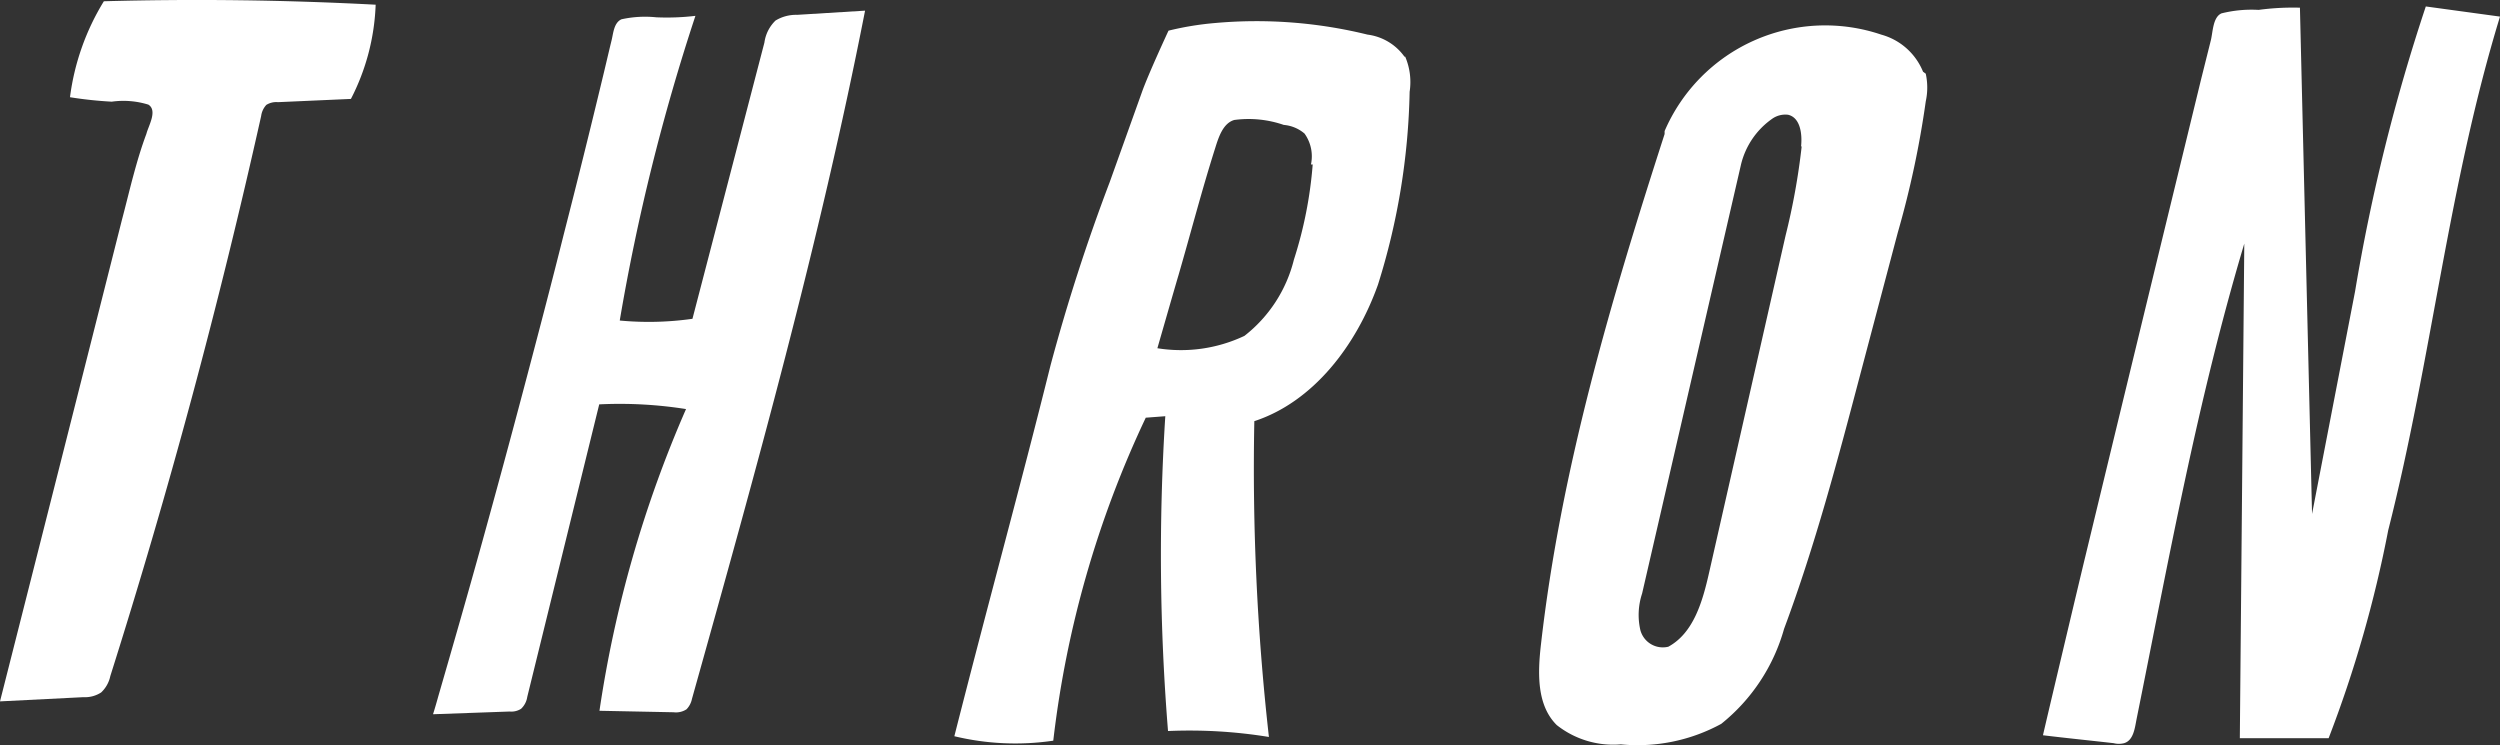 <svg xmlns="http://www.w3.org/2000/svg" width="101.09" height="30.134" viewBox="0 0 101.09 30.134"><rect x="0" y="0" width="101.09" height="30.134" fill="#333333" stroke="none"/><defs><style>.cls-1{fill:#fff;}</style></defs><g id="Ebene_2" data-name="Ebene 2"><g id="text"><path class="cls-1" d="M4.93,8.891Q2.47,18.63,0,28.361l3.37-.17A1.2,1.2,0,0,0,4.09,28a1.261,1.261,0,0,0,.37-.66Q8,16.151,10.56,4.691a.821.821,0,0,1,.21-.45.762.762,0,0,1,.47-.11L14.19,4a8.994,8.994,0,0,0,1-3.81Q9.68-.1,4.2.051a9.8,9.8,0,0,0-1.37,3.88,15.979,15.979,0,0,0,1.69.18A3.417,3.417,0,0,1,6,4.231c.38.24,0,.86-.08,1.18-.22.59-.37,1.11-.52,1.66s-.31,1.22-.47,1.82"/><path class="cls-1" d="M17.51,28.881l3.1-.11a.725.725,0,0,0,.46-.11.822.822,0,0,0,.25-.48l2.91-11.83a17.181,17.181,0,0,1,3.51.19,47.959,47.959,0,0,0-3.5,12.2l3,.06a.776.776,0,0,0,.52-.12.846.846,0,0,0,.22-.42c2.58-9.21,5.16-18.44,7-27.83L32.23.6a1.6,1.6,0,0,0-.87.23,1.522,1.522,0,0,0-.45.89L28,12.891a12.574,12.574,0,0,1-2.94.07A84.075,84.075,0,0,1,28.12.641,9.814,9.814,0,0,1,26.54.7a4.425,4.425,0,0,0-1.41.08c-.31.14-.33.57-.4.85-.13.53-.25,1.06-.38,1.59q-.75,3.12-1.55,6.24c-.52,2.08-1.07,4.17-1.62,6.25s-1.11,4.14-1.68,6.2-1.17,4.15-1.77,6.22c-.07.25-.14.5-.22.75"/><path class="cls-1" d="M56.79,2.291A2.171,2.171,0,0,0,55.3,1.4a18.81,18.81,0,0,0-6.16-.47,12.158,12.158,0,0,0-1.89.31s-.82,1.76-1.08,2.5l-1.3,3.63a76.843,76.843,0,0,0-2.39,7.4c-1.23,4.94-2.47,9.41-3.89,15a10.523,10.523,0,0,0,4,.18,41.78,41.78,0,0,1,3.74-13.06l.79-.06a88.67,88.67,0,0,0,.11,12.73,19.972,19.972,0,0,1,4.08.24,97.1,97.1,0,0,1-.59-12.77c2.38-.78,4.12-3.05,5-5.52A27.687,27.687,0,0,0,57,3.711a2.606,2.606,0,0,0-.18-1.42m-3.74,4.36a16.783,16.783,0,0,1-.76,3.85,5.619,5.619,0,0,1-2,3.08,5.994,5.994,0,0,1-3.52.5s.77-2.68.85-2.94c.5-1.72.95-3.46,1.49-5.16.14-.45.32-1,.77-1.13a4.354,4.354,0,0,1,2,.2,1.482,1.482,0,0,1,.84.35,1.579,1.579,0,0,1,.26,1.25"/><path class="cls-1" d="M72.85,5.941a27.316,27.316,0,0,1-.65,3.59l-3.09,13.62c-.26,1.15-.62,2.44-1.65,3a.94.94,0,0,1-1.13-.67A2.758,2.758,0,0,1,66.4,24l4-17.35a3.163,3.163,0,0,1,1.25-1.84.924.924,0,0,1,.65-.17c.49.11.58.76.53,1.26m4.93-3a2.552,2.552,0,0,0-1.69-1.5,7.071,7.071,0,0,0-8.76,3.9v.12c-2.18,6.75-4.2,13.6-5,20.64-.13,1.14-.18,2.45.64,3.26a3.688,3.688,0,0,0,2.59.78,7.07,7.07,0,0,0,4.06-.83,7.52,7.52,0,0,0,2.54-3.84c1.26-3.38,2.18-6.87,3.1-10.36l1.5-5.67a38.5,38.5,0,0,0,1.13-5.3,2.643,2.643,0,0,0,0-1.12"/><path class="cls-1" d="M82.61,29.731c1,.12,1.89.21,2.86.32a.853.853,0,0,0,.42,0c.37-.11.43-.58.5-.95,1.33-6.59,2.47-12.92,4.36-19.25l-.18,20h3.59a49.336,49.336,0,0,0,2.41-8.41c1.76-6.93,2.43-13.95,4.52-20.77l-3-.41a75.814,75.814,0,0,0-2.86,11.52l-1.74,9L93,.311A10.329,10.329,0,0,0,91.33.4a5.017,5.017,0,0,0-1.5.14c-.35.15-.35.75-.43,1.08l-.4,1.6-1.57,6.45q-1.56,6.42-3.11,12.84c-.15.61-1.64,6.89-1.71,7.22"/></g></g></svg>